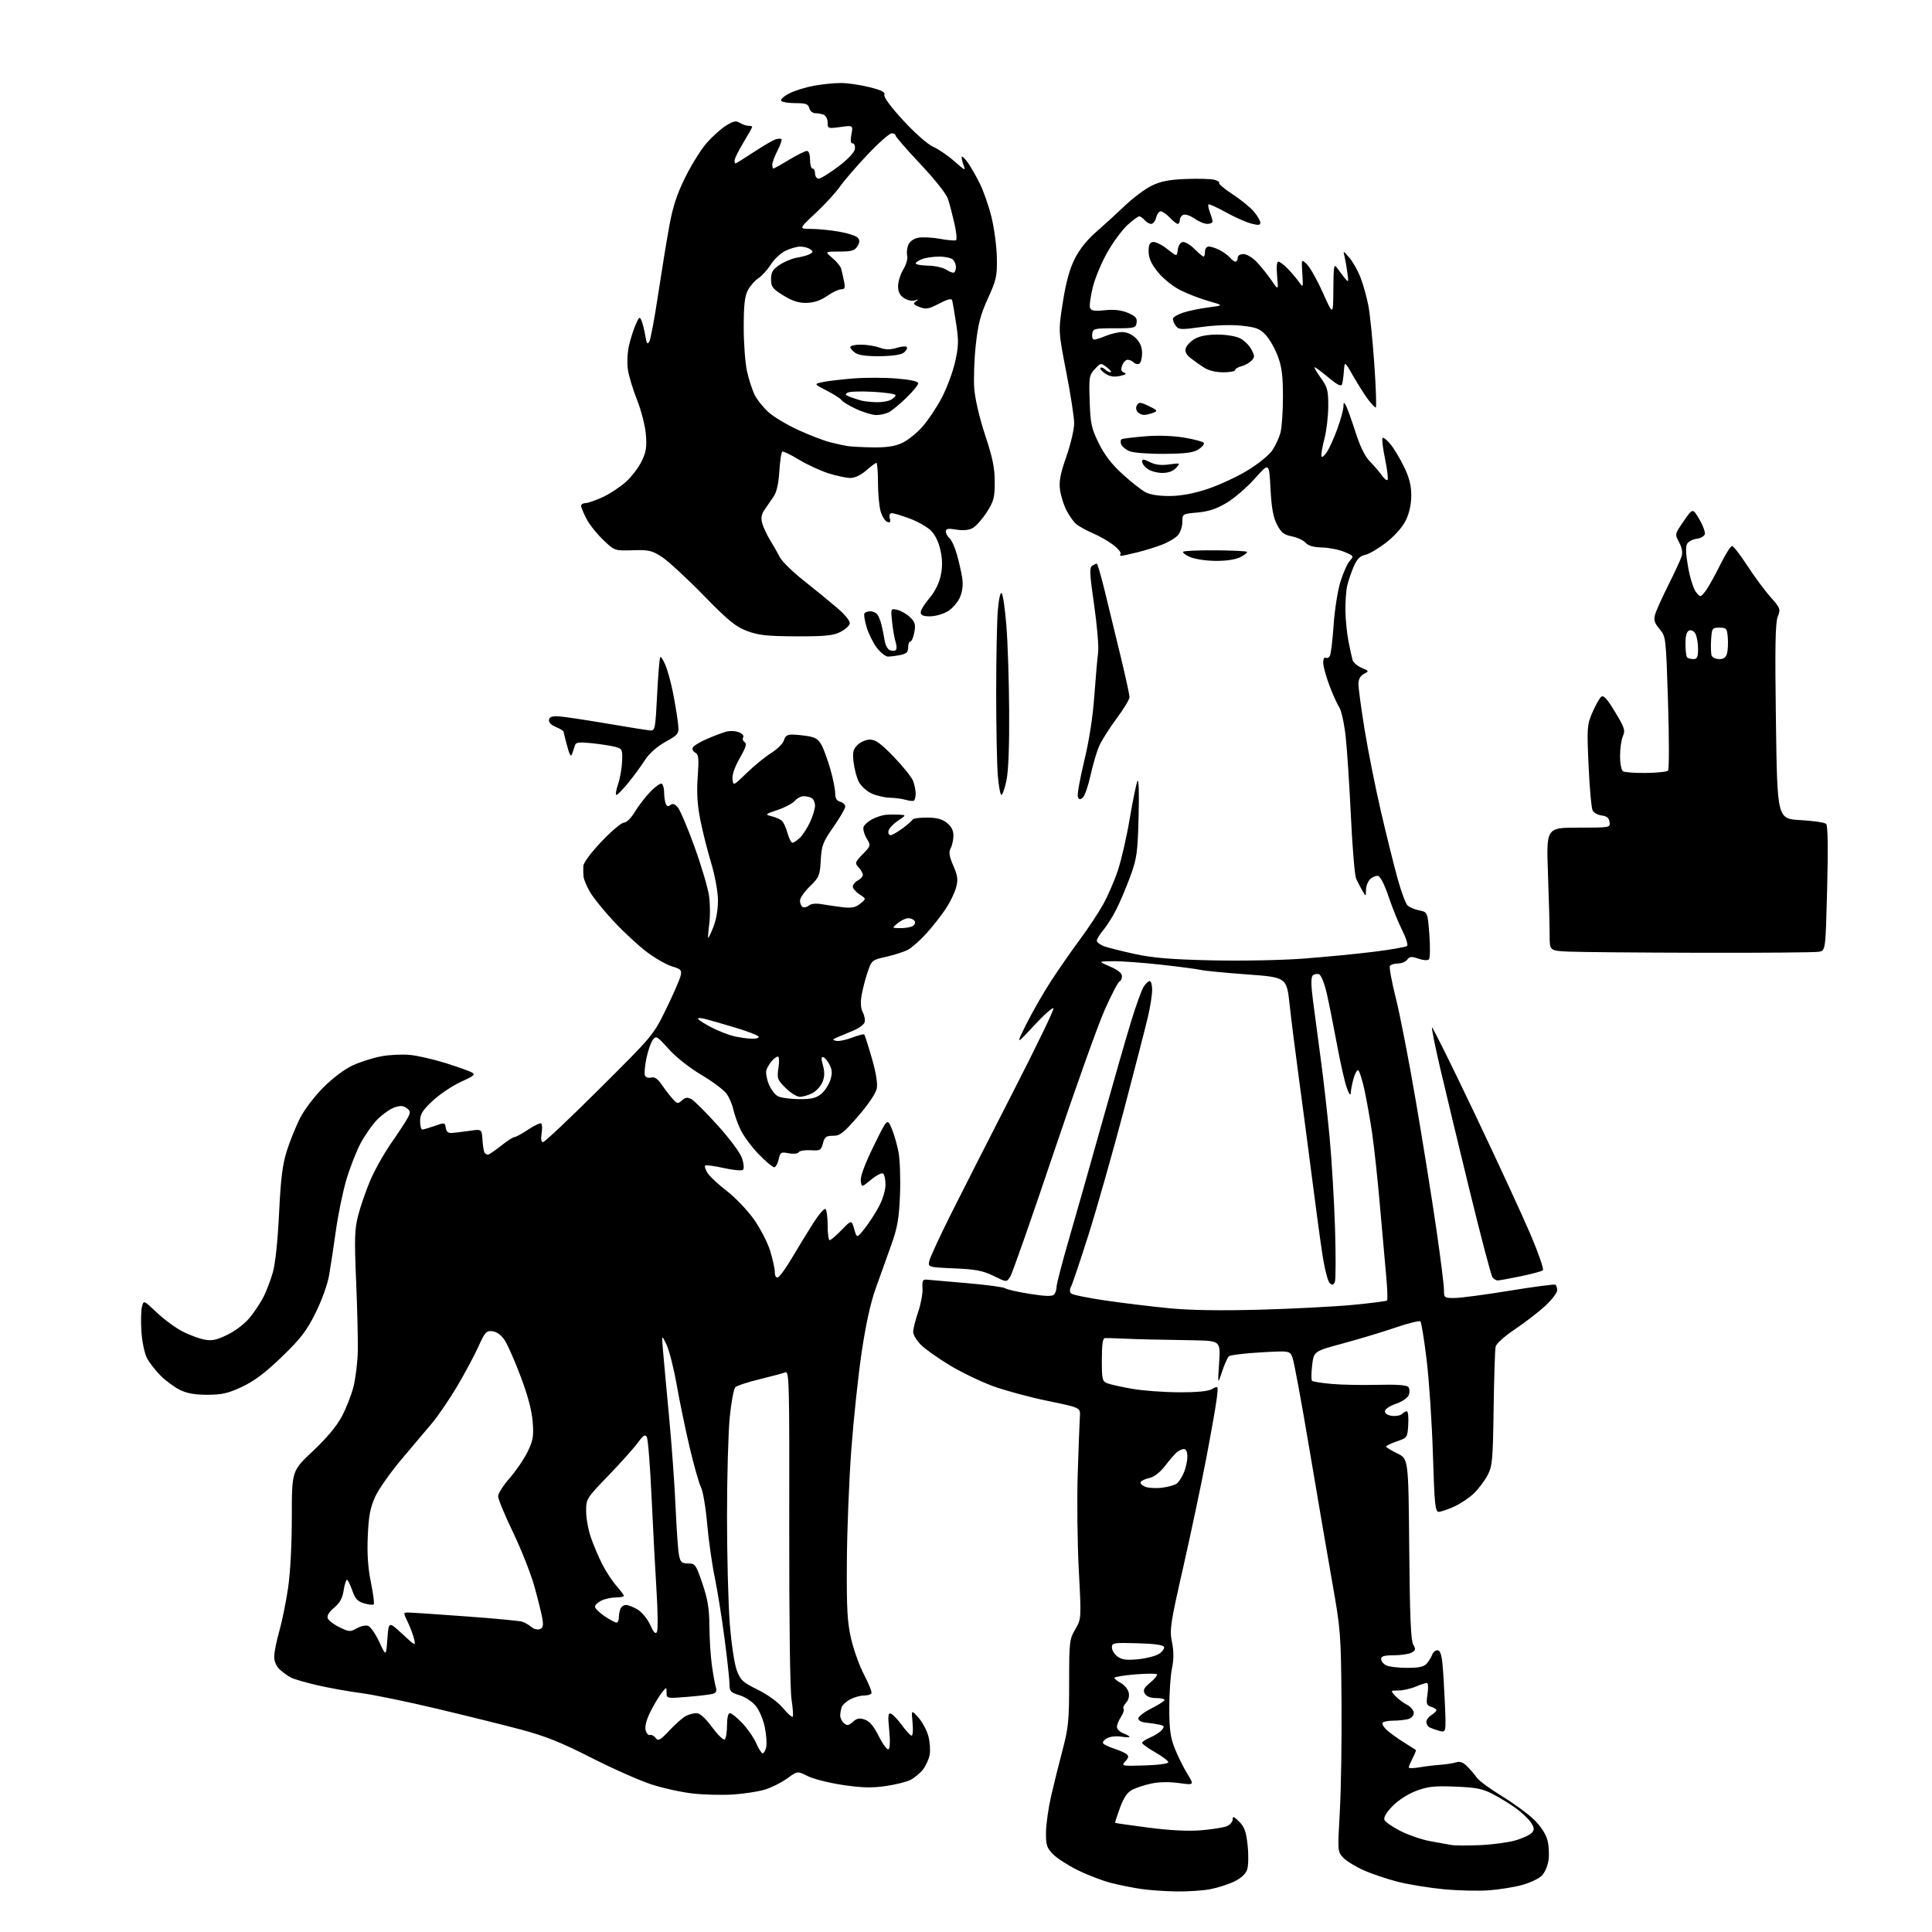 <?xml version="1.0" encoding="UTF-8" standalone="no"?>
<svg 
  version="1.1" 
  xmlns="http://www.w3.org/2000/svg" 
  xmlns:xlink="http://www.w3.org/1999/xlink" 
  xmlns:svg="http://www.w3.org/2000/svg"
  xmlns:rdf="http://www.w3.org/1999/02/22-rdf-syntax-ns#"
  xmlns:cc="http://creativecommons.org/ns#"
  xmlns:dc="http://purl.org/dc/elements/1.1/"
  viewBox="0 0 768 768"
  width="768"
  height="768"
>
<style>svg {background-color: white; }</style>"
<path stroke="none" fill="black" fill-rule="evenodd" d="M467.61,751.88C463.15,751.81 456.84,751.37 453.58,750.89C450.33,750.42 444.93,749.33 441.58,748.47C438.24,747.62 432.30,745.34 428.39,743.41C424.48,741.48 420.03,738.59 418.50,737.00C416.08,734.47 415.73,733.33 415.80,728.30C415.84,725.11 416.76,718.67 417.83,714.00C418.90,709.33 420.95,701.06 422.39,695.64C424.71,686.86 425.00,683.93 425.00,668.82C425.00,652.67 425.12,651.66 427.43,647.68C429.86,643.50 429.86,643.50 428.83,624.00C428.27,613.27 428.08,595.95 428.42,585.50C428.76,575.05 429.14,564.94 429.27,563.03C429.50,559.56 429.50,559.56 416.50,556.89C409.35,555.42 399.57,552.78 394.76,551.02C389.95,549.26 382.30,545.58 377.76,542.86C373.22,540.13 368.04,536.48 366.25,534.75C364.46,533.02 363.00,530.64 363.00,529.46C363.00,528.28 363.88,524.74 364.96,521.60C366.04,518.46 366.83,514.23 366.71,512.20C366.53,509.04 366.79,508.53 368.50,508.69C369.60,508.80 376.80,509.42 384.50,510.08C392.20,510.74 398.98,511.65 399.57,512.11C400.16,512.57 404.52,513.56 409.26,514.32C415.31,515.29 418.21,515.39 418.95,514.65C419.53,514.07 420.00,512.68 420.00,511.56C420.00,510.43 422.23,501.86 424.95,492.51C427.67,483.15 433.54,462.45 438.01,446.50C442.47,430.55 447.71,412.32 449.64,406.00C451.58,399.68 453.82,393.49 454.61,392.25C455.40,391.01 456.49,390.00 457.02,390.00C457.56,390.00 458.00,391.55 458.00,393.44C458.00,395.33 457.30,399.94 456.44,403.69C455.58,407.43 451.26,424.23 446.84,441.00C442.42,457.77 436.10,480.05 432.80,490.50C429.49,500.95 426.34,510.34 425.80,511.36C425.17,512.54 425.16,513.56 425.77,514.17C426.29,514.69 432.52,515.97 439.61,517.00C446.70,518.03 458.12,519.41 465.00,520.07C473.28,520.86 485.44,521.05 501.00,520.62C513.92,520.26 530.43,519.40 537.68,518.72C544.93,518.03 551.10,517.24 551.38,516.96C551.66,516.67 551.49,512.18 551.01,506.97C550.52,501.76 549.40,489.18 548.52,479.00C547.64,468.82 546.26,456.00 545.45,450.50C544.64,445.00 543.26,437.24 542.39,433.25C541.51,429.26 540.42,425.76 539.95,425.47C539.49,425.18 538.64,426.65 538.06,428.72C537.48,430.80 536.98,433.40 536.94,434.50C536.89,435.71 536.28,434.92 535.39,432.50C534.59,430.30 532.82,422.54 531.48,415.26C530.13,407.97 528.30,398.83 527.42,394.94C526.48,390.83 525.19,387.63 524.34,387.30C523.53,386.99 522.40,387.20 521.83,387.77C521.11,388.49 521.14,391.54 521.92,397.66C522.54,402.52 523.93,413.02 525.02,421.00C526.10,428.98 527.68,442.93 528.53,452.00C529.38,461.07 530.35,477.34 530.69,488.14C531.02,498.95 531.00,508.56 530.64,509.51C530.13,510.84 529.67,510.97 528.60,510.09C527.83,509.44 526.53,504.28 525.61,498.22C524.72,492.33 522.85,478.50 521.45,467.50C520.05,456.50 517.77,439.18 516.38,429.00C514.99,418.82 513.32,405.55 512.66,399.50C511.47,388.50 511.47,388.50 495.66,387.34C486.96,386.70 478.79,385.91 477.49,385.59C476.19,385.26 469.14,384.32 461.81,383.51C454.49,382.69 445.80,382.05 442.50,382.09C436.50,382.16 436.50,382.16 441.25,384.21C444.39,385.56 446.00,386.86 446.00,388.04C446.00,389.03 445.55,389.98 445.00,390.17C444.45,390.35 441.80,395.45 439.11,401.50C436.42,407.55 427.20,433.39 418.62,458.91C410.04,484.44 402.36,506.32 401.57,507.54C400.12,509.75 400.12,509.75 394.98,507.21C390.75,505.12 387.97,504.58 379.34,504.20C368.85,503.73 368.85,503.73 369.45,501.12C369.78,499.68 373.78,491.07 378.32,482.00C382.87,472.93 393.92,451.21 402.87,433.73C411.83,416.26 418.99,401.46 418.78,400.85C418.58,400.24 415.12,403.28 411.10,407.62C403.79,415.50 403.79,415.50 408.03,407.00C410.36,402.32 414.75,394.68 417.79,390.00C420.84,385.32 425.98,377.92 429.23,373.54C432.48,369.15 436.66,362.85 438.50,359.54C440.35,356.22 443.00,350.12 444.37,346.00C445.75,341.88 447.87,332.65 449.07,325.50C450.28,318.35 451.66,311.60 452.14,310.50C452.67,309.29 452.86,314.82 452.61,324.50C452.23,339.15 451.94,341.17 449.26,348.50C447.64,352.90 445.15,358.80 443.71,361.61C442.28,364.42 439.96,368.08 438.56,369.75C437.15,371.42 436.00,373.30 436.00,373.92C436.00,374.54 437.24,375.52 438.75,376.10C440.26,376.67 445.77,378.07 451.00,379.21C458.26,380.79 465.44,381.38 481.48,381.75C493.18,382.02 509.33,381.72 517.98,381.07C526.52,380.43 539.12,379.21 546.00,378.36C552.88,377.51 558.87,376.46 559.33,376.03C559.78,375.60 558.93,372.83 557.43,369.87C555.93,366.92 553.49,360.90 552.01,356.50C550.38,351.64 548.71,348.38 547.78,348.20C546.94,348.04 545.51,348.63 544.62,349.52C543.73,350.41 542.99,352.35 542.99,353.82C542.97,356.50 542.97,356.50 541.53,354.00C540.73,352.62 539.63,350.50 539.08,349.28C538.53,348.06 537.60,337.04 537.02,324.78C536.44,312.53 535.51,298.23 534.95,293.02C534.39,287.80 533.23,282.48 532.39,281.19C531.54,279.90 529.76,275.94 528.43,272.40C527.09,268.85 526.00,264.81 526.00,263.42C526.00,262.02 526.42,261.14 526.93,261.46C527.44,261.77 528.20,261.48 528.62,260.80C529.04,260.13 529.72,254.61 530.13,248.54C530.54,242.46 531.77,234.65 532.86,231.17C533.95,227.68 535.62,223.97 536.57,222.93C538.23,221.09 538.14,220.96 534.40,219.38C532.25,218.49 528.25,217.69 525.50,217.63C522.11,217.54 520.02,216.94 519.00,215.76C518.17,214.80 515.74,213.67 513.58,213.23C510.38,212.59 509.29,211.73 507.62,208.51C506.11,205.58 505.44,201.90 505.04,194.19C504.50,183.82 504.50,183.82 498.88,190.16C495.78,193.65 490.74,198.00 487.68,199.84C483.61,202.28 480.47,203.33 476.05,203.73C470.00,204.28 470.00,204.28 470.00,207.53C470.00,209.32 469.21,211.67 468.25,212.76C467.29,213.85 464.48,215.53 462.00,216.49C459.52,217.46 455.02,218.85 452.00,219.59C448.98,220.32 446.14,220.94 445.69,220.96C445.25,220.98 445.13,220.60 445.43,220.11C445.73,219.62 444.43,218.04 442.54,216.60C440.64,215.15 436.93,213.04 434.30,211.91C431.66,210.78 428.66,209.10 427.64,208.18C426.62,207.26 424.93,204.81 423.87,202.75C422.82,200.69 421.70,197.07 421.37,194.70C420.92,191.39 421.50,188.35 423.89,181.49C425.60,176.59 427.00,170.65 427.00,168.29C427.00,165.94 425.58,156.73 423.84,147.83C420.69,131.64 420.69,131.64 422.48,120.21C423.73,112.27 425.17,106.98 427.20,102.92C429.06,99.20 432.12,95.34 435.64,92.29C438.67,89.66 443.83,84.95 447.10,81.83C450.36,78.71 455.17,75.11 457.77,73.84C461.35,72.08 464.63,71.42 471.28,71.15C476.11,70.96 481.23,71.09 482.65,71.45C484.07,71.81 484.96,72.37 484.62,72.71C484.29,73.05 486.69,75.07 489.95,77.21C493.22,79.34 497.05,82.45 498.45,84.12C499.85,85.79 501.00,87.76 501.00,88.50C501.00,89.56 500.22,89.63 497.25,88.83C495.19,88.28 490.65,86.25 487.17,84.32C483.70,82.39 480.65,81.02 480.40,81.27C480.15,81.52 480.41,82.94 480.97,84.43C481.54,85.91 482.00,87.55 482.00,88.07C482.00,88.58 481.06,89.00 479.90,89.00C478.75,89.00 476.49,88.06 474.87,86.91C473.25,85.76 471.27,85.07 470.46,85.38C469.66,85.68 469.00,86.63 469.00,87.47C469.00,88.31 468.63,89.00 468.17,89.00C467.72,89.00 466.29,87.87 465.00,86.50C463.71,85.12 462.10,84.00 461.43,84.00C460.76,84.00 459.93,85.12 459.59,86.50C459.24,87.88 458.35,89.00 457.60,89.00C456.86,89.00 455.68,88.32 455.00,87.50C454.32,86.68 453.36,86.00 452.88,86.00C452.40,86.00 450.31,87.53 448.23,89.41C446.16,91.28 442.57,96.13 440.25,100.18C437.93,104.23 435.29,110.55 434.39,114.22C433.48,117.88 433.00,121.55 433.31,122.38C433.76,123.54 435.05,123.75 439.20,123.32C442.87,122.94 445.69,123.26 448.33,124.36C451.38,125.64 452.08,126.42 451.82,128.23C451.52,130.39 451.08,130.50 443.00,130.50C434.95,130.50 434.48,130.62 434.18,132.75C434.00,133.99 434.36,135.00 434.96,135.00C435.57,135.00 437.68,134.32 439.65,133.50C441.63,132.67 444.56,132.00 446.17,132.00C447.94,132.00 450.06,132.97 451.55,134.45C453.21,136.12 454.00,138.03 454.00,140.40C454.00,142.31 453.51,144.18 452.91,144.55C452.31,144.92 451.32,144.72 450.71,144.11C450.10,143.50 449.00,143.00 448.27,143.00C447.54,143.00 446.56,144.01 446.09,145.25C445.46,146.94 445.65,147.65 446.87,148.11C448.02,148.54 447.53,148.93 445.21,149.45C442.84,149.97 441.20,149.71 439.37,148.51C437.97,147.59 437.10,146.57 437.43,146.24C437.76,145.90 438.57,146.17 439.22,146.82C439.87,147.47 440.87,147.99 441.45,147.98C442.03,147.97 441.39,147.10 440.04,146.06C437.59,144.18 437.56,144.19 435.20,146.73C432.97,149.13 432.85,149.91 433.16,159.42C433.46,168.49 433.85,170.26 436.79,176.23C439.09,180.89 441.95,184.60 446.29,188.54C449.70,191.64 453.82,194.87 455.43,195.71C457.26,196.66 460.88,197.21 465.05,197.17C469.50,197.13 474.48,196.20 479.97,194.39C484.50,192.89 491.65,189.58 495.85,187.04C500.05,184.49 504.49,180.91 505.73,179.07C506.97,177.24 508.43,174.11 508.98,172.12C509.54,170.13 509.99,163.68 509.99,157.79C510.00,149.42 509.55,145.87 507.95,141.59C506.82,138.57 504.65,134.77 503.14,133.15C500.81,130.66 499.33,130.09 493.59,129.47C489.46,129.03 483.22,129.23 477.71,129.98C469.27,131.14 468.55,131.10 467.31,129.40C466.57,128.40 466.13,127.11 466.31,126.54C466.50,125.97 468.32,124.94 470.36,124.27C472.39,123.59 476.86,122.66 480.28,122.21C486.50,121.40 486.50,121.40 480.50,119.70C477.20,118.77 472.15,116.83 469.29,115.40C466.35,113.93 462.46,110.82 460.39,108.30C457.76,105.09 456.68,102.78 456.61,100.19C456.53,97.48 456.94,96.48 458.26,96.21C459.23,96.01 461.79,97.25 463.94,98.95C467.86,102.06 467.86,102.06 468.18,99.29C468.36,97.70 469.19,96.39 470.12,96.21C471.02,96.04 473.12,97.27 474.80,98.95C476.47,100.63 478.11,102.00 478.42,102.00C478.74,102.00 479.00,101.10 479.00,100.00C479.00,98.86 479.67,98.00 480.55,98.00C481.40,98.00 483.35,98.65 484.87,99.43C486.40,100.22 488.23,101.57 488.95,102.43C489.66,103.30 490.64,104.00 491.12,104.00C491.61,104.00 492.00,103.33 492.00,102.50C492.00,101.60 492.92,101.00 494.30,101.00C495.61,101.00 497.93,102.41 499.67,104.25C501.35,106.04 503.96,109.30 505.47,111.50C508.21,115.50 508.21,115.50 507.68,109.75C507.35,106.21 507.53,104.00 508.15,104.00C508.70,104.00 510.36,105.24 511.84,106.75C513.31,108.26 515.32,110.62 516.29,112.00C518.06,114.50 518.06,114.49 517.69,108.69C517.32,102.87 517.32,102.87 519.62,105.19C520.88,106.46 523.72,111.55 525.93,116.50C529.95,125.50 529.95,125.50 530.03,115.00C530.10,105.69 530.26,104.73 531.51,106.50C532.28,107.60 533.64,109.40 534.52,110.50C536.06,112.40 536.11,112.31 535.62,108.50C535.34,106.30 534.82,103.38 534.48,102.00C533.87,99.56 533.92,99.57 536.43,102.50C537.85,104.15 539.87,107.77 540.92,110.55C541.96,113.32 543.33,118.27 543.96,121.55C544.59,124.82 545.65,135.26 546.31,144.75C546.97,154.24 547.23,162.00 546.88,162.00C546.53,162.00 545.14,160.54 543.80,158.75C542.46,156.96 539.82,152.80 537.93,149.50C534.50,143.50 534.50,143.50 534.22,147.50C534.06,149.70 533.72,152.10 533.46,152.84C533.14,153.77 531.50,152.93 528.11,150.09C525.42,147.84 522.94,146.00 522.60,146.00C522.27,146.00 523.34,147.87 524.99,150.15C527.67,153.84 528.00,155.09 528.00,161.44C528.00,165.37 527.31,171.22 526.47,174.45C525.63,177.68 525.10,180.80 525.30,181.39C525.49,181.98 526.47,181.22 527.46,179.70C528.46,178.18 530.33,174.01 531.64,170.42C532.94,166.84 534.01,162.92 534.03,161.70C534.06,159.92 534.23,159.79 534.96,161.04C535.46,161.89 537.16,166.61 538.75,171.54C540.69,177.57 542.61,181.48 544.61,183.50C546.25,185.15 548.34,187.60 549.27,188.94C550.20,190.28 551.23,191.10 551.57,190.77C551.90,190.43 551.46,186.67 550.58,182.42C549.70,178.17 549.25,174.42 549.58,174.09C549.91,173.77 551.30,174.85 552.68,176.50C554.05,178.15 556.48,182.20 558.09,185.50C560.21,189.87 561.00,192.97 561.00,196.93C561.00,200.44 560.24,203.93 558.87,206.77C557.56,209.47 554.57,212.88 551.16,215.56C548.09,217.96 544.29,220.22 542.71,220.56C540.56,221.04 539.40,222.23 538.05,225.39C537.06,227.69 535.91,231.14 535.49,233.04C535.07,234.94 534.77,239.39 534.83,242.93C534.89,246.47 535.43,251.87 536.04,254.93C536.64,257.99 537.37,261.33 537.66,262.34C537.95,263.35 539.57,264.76 541.26,265.47C544.27,266.73 544.28,266.78 542.16,267.91C540.70,268.69 540.00,270.02 540.00,271.99C540.00,273.60 541.12,281.79 542.48,290.21C543.85,298.62 546.80,313.38 549.04,323.00C551.28,332.62 554.25,344.55 555.63,349.50C557.01,354.45 558.73,359.11 559.46,359.85C560.18,360.60 562.29,361.52 564.14,361.89C567.50,362.58 567.50,362.58 568.19,371.54C568.57,376.47 568.49,380.89 568.02,381.37C567.52,381.87 565.73,381.75 563.84,381.09C561.08,380.13 560.33,380.20 559.40,381.47C558.78,382.31 557.12,383.00 555.70,383.00C554.28,383.00 552.84,383.45 552.51,383.99C552.17,384.53 553.24,390.35 554.90,396.91C556.55,403.46 560.15,422.03 562.90,438.17C565.66,454.30 569.28,476.93 570.95,488.46C572.63,499.99 574.00,510.90 574.00,512.71C574.00,515.92 574.11,516.00 578.25,515.98C580.59,515.96 590.38,514.67 600.00,513.09C609.62,511.52 617.84,510.43 618.25,510.68C618.66,510.92 619.00,511.93 619.00,512.92C619.00,513.91 616.86,516.70 614.25,519.12C611.64,521.53 606.23,525.70 602.24,528.38C597.95,531.26 594.79,534.13 594.52,535.38C594.27,536.55 593.92,547.62 593.74,560.00C593.44,580.63 593.24,582.83 591.29,586.50C590.13,588.70 587.67,591.94 585.84,593.69C584.00,595.45 580.48,597.80 578.00,598.92C575.52,600.04 572.78,600.97 571.91,600.98C570.52,601.00 570.23,598.10 569.61,578.25C569.22,565.74 568.11,548.87 567.13,540.76C566.16,532.66 565.03,525.70 564.64,525.30C564.24,524.91 559.77,526.00 554.71,527.74C549.64,529.47 540.27,532.30 533.88,534.02C522.26,537.16 522.26,537.16 521.60,542.72C521.24,545.78 521.22,548.55 521.55,548.89C521.89,549.22 525.39,549.78 529.33,550.13C533.27,550.49 541.55,550.65 547.71,550.49C555.25,550.30 559.23,550.59 559.84,551.36C560.34,551.98 560.43,553.40 560.03,554.50C559.60,555.66 557.46,557.14 554.90,558.03C552.39,558.90 550.50,560.20 550.50,561.03C550.50,561.91 551.66,562.63 553.37,562.83C554.95,563.01 556.73,562.67 557.32,562.08C557.91,561.49 558.78,561.00 559.25,561.00C559.72,561.00 559.97,563.36 559.80,566.25C559.50,571.45 559.46,571.52 555.25,572.97C552.91,573.78 551.00,574.70 551.00,575.02C551.00,575.34 553.00,576.57 555.44,577.76C559.88,579.92 559.88,579.92 560.19,615.71C560.42,642.22 560.83,652.07 561.76,653.71C562.86,655.62 562.76,656.06 561.08,656.96C560.01,657.53 556.85,658.00 554.07,658.00C550.28,658.00 549.00,658.37 549.00,659.46C549.00,660.27 549.87,661.40 550.93,661.96C552.00,662.53 555.75,663.00 559.28,663.00C564.15,663.00 566.05,662.58 567.19,661.25C568.02,660.29 568.98,658.71 569.32,657.75C569.66,656.79 570.59,656.00 571.40,656.00C572.42,656.00 573.01,657.56 573.39,661.25C573.68,664.14 574.13,671.52 574.39,677.66C574.85,688.82 574.85,688.82 571.96,687.99C570.37,687.53 568.60,686.87 568.03,686.52C567.46,686.17 567.00,685.24 567.00,684.45C567.00,683.66 567.90,682.45 569.00,681.77C570.10,681.08 571.00,680.21 571.00,679.83C571.00,679.45 570.06,678.84 568.90,678.47C567.04,677.88 566.88,677.30 567.46,673.40C567.84,670.86 567.73,669.00 567.18,669.00C566.67,669.00 564.63,669.67 562.65,670.50C560.68,671.33 557.63,672.00 555.88,672.00C552.70,672.00 552.70,672.01 554.59,674.10C555.64,675.26 557.73,676.85 559.25,677.63C560.76,678.41 562.00,679.89 562.00,680.91C562.00,681.99 561.06,683.02 559.75,683.37C558.51,683.70 555.84,683.98 553.81,683.99C551.78,683.99 549.88,684.38 549.59,684.85C549.30,685.32 550.06,686.62 551.28,687.73C552.50,688.84 555.52,691.02 558.00,692.58C560.48,694.14 562.65,695.51 562.82,695.62C563.00,695.72 562.44,697.18 561.57,698.86C560.71,700.53 560.00,702.21 560.00,702.58C560.00,702.96 561.91,702.94 564.25,702.54C566.59,702.14 570.34,701.69 572.58,701.53C574.82,701.37 577.63,700.94 578.81,700.56C580.35,700.07 581.62,700.54 583.26,702.19C584.53,703.46 586.24,705.47 587.06,706.66C587.89,707.85 592.37,711.15 597.03,713.99C601.69,716.83 607.42,721.03 609.77,723.31C612.40,725.86 614.46,728.99 615.11,731.41C615.70,733.58 615.89,737.24 615.55,739.54C615.19,741.94 613.98,744.60 612.71,745.78C611.49,746.91 608.02,748.50 605.00,749.33C601.98,750.16 596.12,751.10 592.00,751.42C587.88,751.75 579.72,751.56 573.88,751.00C568.04,750.44 559.79,749.10 555.55,748.01C551.31,746.93 545.21,744.86 542.00,743.42C538.79,741.98 535.15,739.73 533.92,738.42C531.72,736.07 531.70,735.82 532.59,720.27C533.09,711.60 533.40,691.90 533.27,676.50C533.05,649.38 532.93,647.87 529.50,628.50C527.56,617.50 523.47,593.65 520.42,575.50C517.37,557.35 514.39,541.25 513.80,539.72C512.73,536.93 512.73,536.93 501.12,537.59C494.73,537.95 489.05,538.66 488.50,539.16C487.95,539.65 486.72,542.41 485.78,545.28C484.05,550.50 484.05,550.50 484.62,541.75C485.18,533.00 485.18,533.00 474.34,532.78C468.38,532.66 460.80,532.52 457.50,532.47C454.20,532.41 449.02,532.25 446.00,532.10C442.98,531.95 439.94,531.87 439.25,531.91C438.35,531.98 438.00,534.42 438.00,540.52C438.00,548.45 438.16,549.11 440.25,549.90C441.49,550.37 445.88,551.34 450.00,552.07C454.12,552.80 462.45,553.42 468.50,553.45C476.02,553.48 480.26,553.07 481.89,552.14C484.28,550.78 484.28,550.78 483.72,555.64C483.42,558.31 481.53,569.05 479.54,579.50C477.54,589.95 473.41,609.50 470.36,622.94C465.23,645.52 464.88,647.80 465.87,652.71C466.63,656.49 466.63,659.56 465.87,663.27C465.28,666.15 464.80,673.23 464.81,679.00C464.81,687.42 465.24,690.59 466.98,695.00C468.18,698.02 470.41,702.56 471.96,705.07C474.76,709.64 474.76,709.64 468.63,708.79C464.85,708.27 460.66,708.34 457.70,708.98C455.06,709.54 451.65,710.65 450.11,711.44C448.13,712.47 446.71,714.54 445.20,718.65C444.03,721.82 443.17,724.50 443.29,724.61C443.41,724.72 449.35,725.58 456.50,726.51C464.93,727.61 472.23,727.98 477.25,727.58C481.51,727.23 486.12,726.53 487.50,726.00C488.87,725.48 490.00,724.26 490.00,723.30C490.00,721.85 490.45,722.00 492.62,724.16C494.71,726.26 495.38,728.15 495.96,733.64C496.36,737.41 496.27,741.71 495.76,743.20C495.17,744.92 493.32,746.63 490.63,747.93C488.32,749.05 484.02,750.43 481.08,750.99C478.14,751.54 472.08,751.95 467.61,751.88zM588.50,733.46C593.45,733.24 599.81,732.37 602.63,731.53C605.45,730.68 608.32,729.32 609.00,728.50C610.00,727.30 609.91,726.52 608.58,724.49C607.67,723.10 605.03,720.58 602.71,718.89C600.40,717.20 596.25,714.64 593.50,713.21C589.33,711.04 586.84,710.55 578.50,710.21C570.14,709.88 567.59,710.16 562.96,711.90C559.70,713.13 555.84,715.61 553.58,717.92C551.17,720.38 549.95,722.43 550.32,723.39C550.64,724.24 553.53,726.25 556.74,727.87C559.95,729.49 565.26,731.30 568.54,731.90C571.82,732.49 575.62,733.18 577.00,733.42C578.38,733.66 583.55,733.68 588.50,733.46zM291.32,713.35C287.02,713.62 279.90,713.45 275.50,712.96C271.10,712.48 263.68,710.86 259.02,709.35C254.36,707.85 243.56,703.06 235.02,698.72C222.95,692.58 216.72,690.09 207.00,687.51C200.12,685.68 185.05,681.94 173.50,679.20C161.95,676.45 148.45,673.67 143.50,673.02C138.55,672.37 130.76,670.98 126.19,669.92C121.63,668.87 116.90,667.50 115.69,666.88C114.49,666.26 112.49,664.83 111.25,663.70C109.85,662.42 109.00,660.49 109.00,658.57C109.00,656.88 109.90,652.36 110.99,648.53C112.09,644.70 113.66,637.00 114.49,631.41C115.41,625.21 116.00,614.11 116.00,602.97C116.00,584.69 116.00,584.69 124.36,576.85C129.78,571.76 133.82,566.93 135.85,563.14C137.57,559.91 139.65,554.61 140.49,551.35C141.32,548.09 142.10,541.84 142.22,537.46C142.33,533.08 142.04,520.50 141.57,509.50C140.85,492.35 140.96,488.60 142.36,483.20C143.25,479.73 145.36,473.59 147.05,469.54C148.73,465.49 152.56,458.65 155.55,454.34C158.55,450.03 161.54,445.44 162.21,444.14C163.23,442.14 163.15,441.58 161.63,440.47C160.27,439.47 159.10,439.42 156.77,440.23C155.08,440.82 152.08,442.93 150.10,444.91C148.12,446.90 145.06,451.23 143.31,454.54C141.56,457.85 138.98,464.47 137.60,469.26C136.21,474.05 134.37,483.04 133.51,489.24C132.65,495.43 131.44,503.40 130.82,506.95C130.17,510.69 127.88,517.03 125.38,522.03C121.81,529.16 119.49,532.17 111.99,539.40C105.44,545.71 101.06,549.01 96.21,551.28C90.72,553.85 88.23,554.43 82.50,554.44C77.55,554.46 74.34,553.90 71.53,552.52C69.35,551.44 65.89,548.89 63.84,546.84C61.78,544.78 59.33,541.62 58.39,539.80C57.45,537.99 56.47,533.27 56.21,529.32C55.96,525.38 56.05,520.94 56.42,519.47C57.09,516.79 57.09,516.79 62.38,521.80C65.29,524.55 69.90,527.93 72.64,529.32C75.37,530.70 79.28,532.15 81.31,532.53C84.24,533.08 86.16,532.67 90.50,530.54C93.65,529.00 97.42,526.09 99.37,523.68C101.23,521.38 103.67,517.69 104.79,515.47C105.90,513.25 107.55,508.93 108.44,505.87C109.43,502.44 110.39,493.43 110.93,482.40C111.60,468.48 112.29,462.94 114.01,457.50C115.23,453.65 117.58,447.82 119.24,444.53C120.93,441.18 125.01,435.80 128.55,432.26C132.31,428.50 137.06,424.95 140.29,423.47C143.27,422.10 148.36,420.49 151.61,419.89C154.85,419.28 160.02,419.05 163.10,419.36C166.18,419.68 172.48,421.13 177.10,422.58C181.72,424.03 186.37,425.68 187.43,426.24C189.12,427.14 188.59,427.61 183.23,430.05C179.85,431.58 174.82,434.96 172.04,437.55C167.92,441.41 167.00,442.89 167.00,445.64C167.00,447.49 167.39,449.00 167.87,449.00C168.36,449.00 170.58,448.35 172.81,447.57C176.74,446.18 176.89,446.20 177.19,448.32C177.40,449.78 178.16,450.46 179.50,450.38C180.60,450.32 183.75,449.94 186.50,449.54C191.50,448.81 191.50,448.81 191.79,453.06C191.94,455.39 192.31,457.69 192.59,458.15C192.88,458.62 193.48,459.00 193.92,459.00C194.36,459.00 196.69,457.43 199.11,455.51C201.52,453.59 203.95,452.01 204.50,452.01C205.05,452.00 207.50,450.67 209.93,449.05C212.37,447.43 214.70,446.32 215.12,446.57C215.53,446.83 215.61,448.60 215.30,450.52C214.93,452.80 215.13,454.00 215.89,454.00C216.52,454.00 226.64,444.44 238.38,432.75C259.66,411.57 259.74,411.47 264.84,401.00C267.66,395.23 270.22,389.34 270.55,387.93C271.07,385.62 270.72,385.23 267.14,384.16C264.95,383.50 260.45,380.93 257.14,378.45C253.84,375.96 247.93,370.50 244.02,366.31C240.11,362.13 235.84,356.85 234.54,354.60C233.23,352.34 232.08,349.60 231.97,348.50C231.86,347.40 231.82,345.49 231.88,344.25C231.95,342.94 234.95,338.90 239.13,334.50C243.05,330.38 247.05,327.00 248.03,327.00C249.06,327.00 250.89,325.20 252.35,322.75C253.75,320.41 256.53,316.81 258.52,314.74C260.52,312.67 262.57,311.23 263.07,311.55C263.58,311.86 264.00,313.40 264.00,314.98C264.00,316.55 264.28,318.56 264.62,319.44C265.06,320.59 265.59,320.76 266.46,320.03C267.34,319.30 268.18,319.54 269.37,320.86C270.29,321.87 273.31,328.96 276.07,336.59C278.83,344.23 281.44,353.05 281.87,356.19C282.30,359.33 282.34,364.28 281.95,367.20C281.57,370.11 281.37,372.64 281.52,372.81C281.67,372.98 282.62,370.96 283.64,368.31C284.79,365.34 285.46,361.20 285.39,357.50C285.33,354.20 284.11,347.68 282.69,343.00C281.26,338.32 279.34,330.69 278.41,326.03C277.20,319.91 276.90,315.15 277.35,308.83C277.88,301.37 277.73,299.95 276.35,299.17C275.40,298.64 275.03,297.75 275.47,297.05C275.88,296.38 278.31,294.92 280.86,293.81C283.41,292.70 286.77,291.41 288.32,290.94C289.94,290.46 292.19,290.50 293.63,291.05C295.08,291.60 295.83,292.46 295.43,293.11C295.05,293.72 295.31,294.57 296.01,295.00C296.96,295.59 296.48,297.16 294.07,301.38C292.07,304.87 290.98,308.01 291.18,309.71C291.50,312.44 291.50,312.44 296.85,307.25C299.79,304.40 304.19,300.81 306.63,299.28C309.07,297.75 311.32,295.49 311.64,294.25C312.06,292.63 312.95,292.00 314.86,292.01C316.31,292.02 319.21,292.30 321.30,292.65C324.20,293.13 325.46,294.00 326.67,296.33C327.54,298.01 329.10,302.34 330.13,305.94C331.16,309.54 332.00,313.77 332.00,315.34C332.00,317.35 332.59,318.34 334.00,318.71C335.10,319.00 336.00,319.86 336.00,320.62C336.00,321.38 333.89,325.02 331.32,328.71C327.10,334.74 326.60,336.06 326.26,341.95C325.92,348.06 325.62,348.76 321.95,352.33C319.78,354.43 318.00,356.99 318.00,358.02C318.00,359.04 318.47,360.17 319.04,360.53C319.62,360.88 320.74,360.63 321.53,359.98C322.44,359.22 324.35,359.02 326.74,359.44C328.81,359.81 332.54,360.34 335.04,360.64C338.58,361.05 340.10,360.74 341.97,359.22C344.37,357.29 344.37,357.29 341.68,355.53C340.21,354.56 339.00,353.16 339.00,352.42C339.00,351.68 339.90,350.59 341.00,350.00C342.10,349.41 343.00,348.42 343.00,347.79C343.00,347.17 342.25,345.82 341.33,344.81C339.74,343.06 339.83,342.77 342.93,339.57C346.22,336.18 346.22,336.18 344.46,333.20C343.49,331.56 342.97,329.52 343.30,328.66C343.63,327.81 345.19,326.44 346.77,325.62C348.35,324.80 350.74,324.03 352.07,323.91C353.41,323.79 355.80,323.76 357.40,323.84C360.30,324.00 360.30,324.00 356.90,326.29C355.04,327.54 353.37,329.34 353.18,330.29C353.00,331.23 353.37,332.00 353.99,332.00C354.62,332.00 356.79,330.76 358.82,329.25C360.84,327.74 362.65,326.16 362.83,325.75C363.02,325.34 365.54,325.00 368.45,325.00C372.28,325.00 374.45,325.57 376.37,327.07C378.16,328.49 379.00,330.10 379.00,332.14C379.00,333.78 378.51,336.04 377.92,337.16C377.07,338.74 377.30,340.26 378.95,344.11C380.71,348.21 380.90,349.67 380.05,352.82C379.49,354.91 377.63,358.72 375.93,361.30C374.22,363.87 370.78,368.25 368.28,371.03C365.78,373.81 362.45,376.75 360.88,377.56C359.30,378.38 355.43,379.63 352.26,380.34C346.58,381.62 346.48,381.70 344.84,386.57C343.93,389.28 342.86,393.45 342.47,395.83C341.99,398.69 342.18,400.96 343.01,402.51C343.70,403.81 343.99,405.59 343.65,406.48C343.31,407.36 341.33,408.80 339.26,409.66C337.19,410.53 334.38,411.71 333.00,412.28C330.83,413.18 330.75,413.37 332.36,413.75C333.38,413.99 336.22,413.42 338.67,412.49C341.12,411.55 343.31,410.98 343.54,411.21C343.77,411.43 345.12,415.64 346.54,420.55C348.20,426.26 348.92,430.63 348.54,432.66C348.17,434.58 345.27,438.91 341.15,443.67C335.29,450.42 333.92,451.50 331.15,451.49C328.41,451.48 327.81,451.93 327.13,454.49C326.38,457.28 326.03,457.48 322.23,457.24C319.98,457.10 317.84,457.45 317.49,458.02C317.12,458.62 315.44,458.80 313.52,458.44C310.43,457.86 310.15,458.03 309.52,460.91C309.15,462.61 308.34,464.00 307.73,464.00C307.11,464.00 304.33,461.64 301.53,458.75C298.74,455.86 295.51,451.48 294.35,449.00C293.19,446.52 291.91,442.93 291.50,441.00C291.09,439.07 289.89,436.28 288.84,434.80C287.79,433.31 283.29,429.94 278.84,427.30C274.08,424.48 268.70,420.23 265.81,417.00C261.16,411.82 260.79,411.61 259.48,413.38C258.71,414.42 257.58,417.71 256.96,420.69C256.34,423.68 256.07,426.73 256.36,427.48C256.65,428.26 257.71,428.63 258.81,428.34C260.19,427.98 261.40,428.78 263.04,431.17C264.30,433.00 266.23,435.51 267.34,436.75C269.18,438.81 269.49,438.87 271.09,437.42C272.43,436.21 273.30,436.09 274.83,436.91C275.92,437.49 280.63,442.19 285.29,447.35C290.15,452.74 294.28,458.31 294.98,460.45C295.67,462.52 295.83,464.55 295.36,465.02C294.89,465.47 291.44,465.15 287.70,464.31C283.96,463.46 280.64,463.03 280.31,463.35C279.99,463.67 280.45,465.04 281.33,466.39C282.22,467.73 285.64,470.92 288.95,473.46C292.26,476.01 297.05,481.01 299.60,484.59C302.15,488.16 305.08,493.81 306.12,497.13C307.15,500.46 308.00,504.30 308.00,505.67C308.00,507.22 308.48,508.01 309.25,507.76C309.94,507.54 312.47,504.02 314.89,499.93C317.30,495.84 321.06,489.69 323.25,486.26C325.43,482.83 327.62,480.27 328.11,480.57C328.60,480.87 329.00,483.79 329.00,487.06C329.00,490.33 329.36,493.00 329.80,493.00C330.24,493.00 332.37,491.17 334.55,488.94C338.50,484.88 338.50,484.88 339.56,488.58C340.62,492.27 340.62,492.27 343.72,488.35C345.43,486.19 347.99,482.24 349.41,479.57C350.89,476.80 352.00,473.07 352.00,470.91C352.00,468.82 351.55,466.84 350.99,466.49C350.44,466.15 348.30,467.26 346.24,468.96C342.50,472.06 342.50,472.06 342.17,469.38C341.96,467.67 343.79,462.74 347.28,455.60C352.72,444.50 352.72,444.50 354.43,448.50C355.37,450.70 356.61,454.98 357.18,458.00C357.75,461.02 358.01,468.68 357.76,475.00C357.37,484.51 356.76,487.97 354.25,495.00C352.58,499.68 349.82,507.38 348.12,512.12C346.07,517.80 344.17,526.47 342.51,537.62C341.14,546.90 339.28,564.40 338.39,576.50C337.50,588.60 336.71,608.62 336.64,621.00C336.52,639.67 336.81,644.86 338.35,651.50C339.36,655.90 341.71,662.38 343.56,665.90C345.42,669.42 346.69,672.69 346.41,673.15C346.12,673.62 344.76,674.00 343.39,674.00C342.02,674.00 339.63,674.66 338.07,675.46C336.52,676.27 334.96,677.65 334.62,678.54C334.28,679.44 334.00,680.97 334.00,681.96C334.00,682.95 334.68,684.32 335.52,685.02C336.76,686.05 337.40,685.95 339.05,684.46C340.63,683.03 341.65,682.84 343.78,683.57C345.69,684.22 347.36,686.21 349.37,690.24C350.95,693.39 352.67,695.70 353.21,695.37C353.80,695.01 353.90,692.02 353.48,687.76C352.90,682.07 353.03,680.84 354.14,681.20C354.89,681.45 356.85,683.50 358.50,685.76C360.15,688.03 361.89,689.91 362.38,689.94C362.86,689.97 363.03,687.66 362.75,684.80C362.26,679.60 362.26,679.60 365.08,682.76C366.63,684.50 368.41,687.81 369.03,690.12C369.65,692.43 369.89,695.78 369.56,697.56C369.22,699.34 368.02,701.98 366.89,703.42C365.75,704.86 363.54,706.70 361.97,707.52C360.40,708.33 355.90,709.45 351.97,710.00C346.49,710.78 342.52,710.67 334.93,709.54C329.49,708.72 323.23,707.14 321.03,706.01C317.02,703.97 317.02,703.97 312.85,707.00C310.55,708.66 306.53,710.66 303.91,711.43C301.29,712.21 295.62,713.07 291.32,713.35zM455.06,701.79C460.56,701.62 464.47,701.08 464.43,700.50C464.38,699.95 462.02,698.17 459.18,696.55C456.33,694.92 454.00,693.24 454.00,692.81C454.00,692.38 455.46,691.42 457.25,690.67C459.04,689.92 461.10,688.58 461.84,687.70C463.00,686.30 462.86,686.01 460.84,685.57C459.55,685.28 457.15,684.93 455.50,684.77C453.75,684.61 452.50,683.93 452.50,683.12C452.50,682.36 454.84,680.56 457.70,679.12C460.56,677.68 462.92,676.16 462.95,675.75C462.98,675.34 461.45,675.00 459.55,675.00C457.32,675.00 455.74,674.38 455.08,673.25C454.27,671.84 454.70,670.97 457.28,668.83C459.04,667.36 460.21,665.88 459.88,665.54C459.54,665.21 455.60,665.24 451.13,665.61C446.66,665.98 443.00,666.60 443.00,666.97C443.00,667.35 444.14,668.27 445.53,669.01C446.92,669.76 448.32,671.43 448.65,672.72C449.02,674.20 448.63,675.75 447.62,676.87C446.72,677.86 446.28,678.95 446.63,679.30C446.98,679.65 446.53,681.06 445.64,682.43C444.74,683.81 444.00,685.63 444.00,686.49C444.00,687.35 445.12,688.48 446.50,689.00C447.88,689.52 449.00,690.16 449.00,690.41C449.00,690.67 447.49,690.63 445.64,690.33C443.79,690.03 441.30,690.30 440.11,690.94C438.92,691.58 438.19,692.49 438.49,692.98C438.78,693.46 440.71,694.40 442.76,695.06C444.82,695.72 447.07,696.72 447.78,697.27C448.79,698.08 448.70,698.67 447.33,700.18C445.66,702.03 445.84,702.07 455.06,701.79zM303.17,697.00C303.61,697.00 304.24,695.91 304.57,694.58C304.90,693.25 304.65,689.65 304.01,686.57C303.37,683.44 301.75,679.67 300.35,678.01C298.98,676.37 296.09,674.51 293.93,673.86C290.46,672.82 290.00,672.32 290.00,669.59C290.00,667.89 289.12,659.75 288.04,651.50C286.97,643.25 285.20,632.23 284.12,627.00C283.03,621.77 281.68,612.22 281.11,605.78C280.55,599.33 279.45,592.81 278.67,591.28C277.89,589.75 275.87,582.65 274.18,575.50C272.49,568.35 270.16,557.13 269.01,550.57C267.86,544.01 266.04,536.81 264.98,534.57C263.03,530.50 263.03,530.50 263.52,536.50C263.79,539.80 264.89,551.73 265.95,563.00C267.02,574.27 268.19,590.57 268.56,599.22C268.94,607.86 269.54,616.41 269.91,618.22C270.49,621.03 271.01,621.50 273.55,621.50C276.35,621.50 276.64,621.92 279.22,629.50C281.35,635.77 281.95,639.45 282.00,646.50C282.04,651.45 282.48,658.42 282.98,662.00C283.48,665.58 284.19,669.47 284.54,670.65C285.01,672.23 284.69,672.95 283.34,673.33C282.33,673.62 277.79,674.16 273.25,674.53C265.07,675.20 265.00,675.19 264.98,672.85C264.96,670.50 264.96,670.50 262.98,673.00C261.89,674.38 259.88,677.75 258.52,680.50C256.94,683.67 256.26,686.34 256.64,687.79C256.98,689.05 257.76,689.91 258.38,689.70C258.99,689.49 260.02,690.03 260.65,690.89C261.64,692.24 262.40,691.82 266.15,687.83C268.54,685.29 271.48,682.71 272.68,682.10C273.89,681.50 275.78,681.00 276.90,681.00C278.21,681.00 280.40,682.97 283.02,686.53C285.27,689.57 287.53,691.79 288.05,691.47C288.57,691.15 289.00,688.66 289.00,685.94C289.00,682.87 289.44,681.00 290.15,681.00C290.79,681.00 292.99,682.77 295.05,684.94C297.11,687.10 299.61,690.70 300.59,692.94C301.58,695.17 302.74,697.00 303.17,697.00zM315.07,682.46C315.41,682.25 315.22,679.25 314.67,675.79C314.05,671.98 313.69,644.92 313.74,607.18C313.83,549.38 313.71,544.90 312.17,545.52C311.25,545.89 306.68,547.12 302.00,548.26C297.32,549.39 292.97,550.81 292.33,551.41C291.68,552.01 290.67,557.42 290.08,563.42C289.49,569.43 289.00,587.18 289.00,602.87C289.00,618.55 289.50,637.70 290.10,645.42C290.72,653.29 291.93,661.42 292.86,663.92C294.34,667.91 295.23,668.74 301.18,671.66C305.11,673.59 309.19,676.55 311.15,678.88C312.97,681.06 314.74,682.66 315.07,682.46zM452.43,659.57C455.69,659.25 459.43,658.29 460.74,657.43C462.05,656.57 462.95,655.34 462.73,654.69C462.47,653.90 458.90,653.40 452.17,653.22C442.61,652.95 442.00,653.05 442.00,654.91C442.00,656.00 443.01,657.62 444.25,658.52C445.99,659.78 447.84,660.02 452.43,659.57zM153.99,651.50C154.50,644.50 154.50,644.50 159.90,649.50C165.21,654.41 165.30,654.44 164.60,651.50C164.21,649.85 163.07,646.81 162.07,644.75C160.26,641.02 160.26,641.00 162.38,641.01C163.54,641.01 173.72,641.69 184.99,642.52C196.26,643.34 206.38,644.29 207.49,644.63C208.59,644.96 210.27,645.91 211.21,646.74C212.15,647.57 213.67,647.96 214.57,647.61C215.87,647.11 216.08,646.19 215.56,643.24C215.20,641.18 213.78,635.45 212.39,630.50C211.01,625.55 207.21,615.93 203.94,609.13C200.67,602.33 198.00,595.88 198.00,594.79C198.00,593.71 200.04,590.50 202.53,587.66C205.03,584.82 208.24,580.12 209.67,577.22C211.92,572.64 212.20,571.05 211.75,565.22C211.41,560.74 209.82,554.73 206.97,547.18C204.63,540.96 201.75,534.43 200.57,532.68C199.23,530.68 197.44,529.38 195.76,529.19C193.33,528.90 192.79,529.50 190.12,535.40C188.49,539.00 184.67,546.11 181.64,551.22C178.60,556.32 174.18,562.81 171.81,565.64C169.44,568.47 163.94,574.98 159.59,580.12C155.24,585.26 150.55,591.93 149.16,594.95C147.17,599.31 146.56,602.52 146.20,610.56C145.89,617.65 146.25,623.15 147.43,628.95C148.35,633.50 148.87,637.47 148.57,637.76C148.28,638.06 146.56,637.88 144.77,637.37C142.15,636.62 141.21,635.60 140.03,632.22C139.22,629.90 138.27,628.00 137.91,628.00C137.55,628.00 136.96,629.91 136.60,632.25C136.13,635.32 135.07,637.22 132.81,639.11C130.76,640.81 129.89,642.27 130.29,643.31C130.63,644.19 132.74,645.80 134.99,646.88C138.81,648.73 139.27,648.75 141.87,647.26C143.41,646.38 145.44,645.95 146.38,646.32C147.33,646.68 149.31,649.57 150.79,652.74C153.47,658.50 153.47,658.50 153.99,651.50zM261.14,648.72C261.57,647.95 261.50,640.61 260.98,632.41C260.46,624.21 259.58,607.44 259.01,595.15C258.45,582.85 257.60,572.11 257.13,571.27C256.45,570.06 255.72,570.52 253.44,573.63C251.88,575.76 246.64,581.60 241.80,586.62C233.13,595.59 233.00,595.81 233.00,600.71C233.00,603.45 233.84,608.13 234.87,611.12C235.90,614.10 237.92,618.88 239.37,621.74C240.81,624.59 243.35,628.46 245.00,630.35C246.65,632.23 248.00,634.04 248.00,634.38C248.00,634.72 246.54,635.01 244.75,635.01C242.96,635.02 240.38,635.60 239.00,636.29C237.62,636.99 236.50,638.07 236.50,638.70C236.50,639.33 238.21,641.01 240.29,642.43C242.38,643.84 244.52,645.00 245.04,645.00C245.57,645.00 246.00,644.14 246.00,643.08C246.00,642.03 246.27,640.45 246.61,639.58C246.94,638.71 247.95,638.00 248.86,638.00C249.76,638.01 251.86,638.84 253.53,639.86C255.20,640.87 257.42,643.60 258.46,645.91C259.82,648.93 260.58,649.72 261.14,648.72zM462.00,591.38C464.48,591.07 467.13,590.29 467.90,589.66C468.68,589.02 469.92,587.05 470.65,585.28C471.39,583.51 472.00,580.70 472.00,579.03C472.00,577.20 471.48,576.00 470.69,576.00C469.97,576.00 468.70,576.56 467.86,577.25C467.03,577.94 464.91,580.38 463.15,582.68C461.16,585.27 458.83,587.10 456.99,587.50C455.36,587.86 453.76,588.57 453.45,589.09C453.13,589.60 453.91,590.45 455.19,590.98C456.46,591.52 459.52,591.70 462.00,591.38zM595.35,509.00C594.74,509.00 593.81,508.44 593.28,507.75C592.75,507.06 588.69,491.65 584.26,473.50C579.82,455.35 574.54,433.38 572.51,424.68C570.47,415.98 569.01,408.66 569.25,408.42C569.49,408.18 577.13,423.63 586.24,442.74C595.34,461.86 605.35,483.52 608.47,490.87C611.60,498.23 613.78,504.57 613.33,504.96C612.87,505.35 608.89,506.42 604.48,507.34C600.06,508.25 595.96,509.00 595.35,509.00zM317.62,436.93C322.30,436.98 324.33,436.53 326.29,434.98C327.70,433.88 329.37,431.41 330.00,429.51C330.89,426.82 330.85,425.46 329.82,423.35C329.09,421.86 327.97,420.47 327.31,420.26C326.42,419.97 326.38,420.79 327.14,423.55C327.87,426.20 327.82,428.03 326.94,430.15C326.27,431.77 324.45,433.75 322.91,434.55C321.36,435.35 319.13,436.00 317.95,436.00C316.77,436.00 314.22,434.42 312.29,432.49C309.01,429.21 308.82,428.68 309.45,424.49C309.83,421.98 309.72,420.00 309.22,420.00C308.72,420.00 307.63,420.79 306.81,421.75C305.98,422.71 305.02,424.30 304.67,425.28C304.32,426.26 304.73,428.79 305.58,430.90C306.42,433.02 308.10,435.22 309.31,435.81C310.51,436.39 314.25,436.90 317.62,436.93zM298.81,412.90C300.66,412.96 301.86,412.58 301.53,412.05C301.21,411.53 297.25,409.99 292.72,408.63C288.20,407.27 282.81,405.71 280.74,405.16C278.47,404.55 277.21,404.53 277.56,405.10C277.88,405.61 280.36,407.16 283.07,408.53C285.78,409.91 289.68,411.43 291.75,411.91C293.81,412.40 296.99,412.84 298.81,412.90zM675.50,378.74C650.75,378.68 627.24,378.47 623.25,378.27C616.00,377.91 616.00,377.91 616.00,371.62C616.00,368.15 615.70,357.15 615.34,347.16C614.68,329.00 614.68,329.00 627.41,329.00C640.04,329.00 640.14,328.98 639.82,326.75C639.59,325.14 638.72,324.41 636.75,324.18C635.24,324.01 633.60,323.11 633.10,322.18C632.61,321.26 631.88,313.28 631.49,304.46C630.80,289.23 630.88,288.16 632.99,283.24C634.22,280.39 635.79,277.59 636.48,277.01C637.44,276.22 638.78,277.66 642.02,283.03C645.78,289.25 646.15,290.38 645.14,292.59C644.51,293.97 644.00,297.52 644.00,300.49C644.00,303.56 644.51,306.20 645.18,306.61C645.83,307.02 649.93,307.31 654.30,307.26C658.66,307.21 662.60,306.80 663.06,306.34C663.52,305.88 663.52,293.70 663.07,279.29C662.24,253.19 662.22,253.06 659.69,250.04C657.65,247.62 657.30,246.46 657.93,244.25C658.37,242.74 660.75,237.45 663.23,232.50C665.71,227.55 668.07,222.44 668.47,221.14C668.95,219.61 668.60,217.67 667.47,215.57C665.73,212.34 665.73,212.34 669.31,207.14C672.88,201.94 672.88,201.94 675.54,206.48C677.01,208.98 677.96,211.66 677.66,212.44C677.36,213.22 675.90,214.00 674.41,214.18C672.92,214.36 671.25,215.23 670.69,216.11C670.00,217.22 670.12,220.17 671.07,225.54C671.83,229.83 673.25,234.28 674.22,235.42C675.97,237.50 675.97,237.50 677.88,235.06C678.94,233.72 681.53,229.12 683.65,224.83C685.77,220.55 687.95,217.04 688.50,217.04C689.05,217.03 691.75,220.50 694.50,224.74C697.25,228.98 701.39,234.60 703.71,237.21C707.75,241.78 707.86,242.09 706.66,245.23C705.71,247.73 705.54,257.53 705.96,287.00C706.50,325.50 706.50,325.50 715.70,326.00C720.77,326.27 725.37,326.96 725.93,327.52C726.60,328.20 726.73,336.94 726.32,353.19C725.69,377.83 725.69,377.83 723.09,378.34C721.67,378.62 700.25,378.80 675.50,378.74zM358.00,368.95C359.93,368.96 362.12,368.58 362.88,368.10C363.64,367.62 363.95,366.72 363.57,366.11C363.19,365.50 362.06,365.00 361.05,365.00C360.05,365.00 358.16,365.89 356.86,366.97C354.50,368.93 354.50,368.93 358.00,368.95zM315.04,335.00C315.57,335.00 316.94,334.06 318.09,332.91C319.24,331.76 321.03,328.95 322.07,326.66C323.11,324.37 323.97,321.51 323.98,320.31C323.99,319.10 323.44,317.75 322.75,317.31C322.06,316.86 320.60,316.50 319.50,316.50C318.40,316.50 316.82,317.32 315.98,318.33C315.14,319.33 312.07,320.96 309.15,321.95C304.08,323.67 303.97,323.78 306.67,324.45C308.22,324.84 310.05,325.63 310.74,326.20C311.42,326.77 312.46,328.98 313.03,331.12C313.61,333.25 314.51,335.00 315.04,335.00zM363.25,318.28C362.84,318.50 361.38,318.35 360.00,317.94C358.62,317.53 355.77,317.15 353.65,317.10C351.53,317.04 348.25,316.26 346.36,315.37C344.46,314.47 342.23,312.42 341.40,310.81C340.57,309.21 339.64,305.72 339.32,303.07C338.84,299.03 339.09,297.91 340.88,296.12C342.04,294.96 344.28,294.00 345.84,294.00C348.03,294.00 350.17,295.55 355.32,300.88C358.97,304.67 362.42,308.97 362.98,310.45C363.54,311.92 364.00,314.20 364.00,315.51C364.00,316.81 363.66,318.06 363.25,318.28zM430.42,317.06C429.34,317.96 428.90,317.89 428.46,316.75C428.15,315.94 429.28,309.58 430.97,302.61C432.93,294.54 434.40,285.16 435.00,276.73C435.53,269.45 436.21,261.65 436.52,259.40C436.83,257.14 436.11,248.65 434.94,240.52C433.15,228.23 433.02,225.60 434.15,224.89C434.89,224.42 435.73,224.03 436.00,224.03C436.27,224.03 437.73,229.08 439.24,235.26C440.75,241.44 443.56,253.03 445.49,261.00C447.42,268.98 449.00,276.23 449.00,277.11C449.00,278.00 446.69,281.83 443.87,285.61C441.05,289.40 437.94,294.30 436.97,296.50C435.99,298.70 434.43,303.97 433.51,308.20C432.58,312.44 431.19,316.43 430.42,317.06zM245.02,316.00C244.59,316.00 244.88,314.13 245.66,311.85C246.45,309.57 247.18,305.46 247.30,302.70C247.49,298.00 247.33,297.64 244.71,296.92C243.17,296.50 239.01,295.84 235.47,295.46C230.44,294.92 228.93,295.07 228.61,296.13C228.38,296.89 227.88,298.40 227.49,299.50C226.94,301.08 226.51,300.45 225.44,296.50C224.70,293.75 224.07,291.22 224.04,290.87C224.02,290.53 222.63,289.67 220.95,288.98C219.02,288.18 218.03,287.13 218.24,286.11C218.49,284.89 219.54,284.57 222.54,284.80C224.72,284.97 233.25,286.25 241.50,287.66C249.75,289.07 257.40,290.29 258.50,290.36C260.38,290.49 260.54,289.66 261.22,276.11C261.62,268.20 262.17,261.49 262.46,261.21C262.74,260.93 263.66,262.34 264.50,264.35C265.34,266.36 266.65,271.04 267.40,274.75C268.15,278.46 269.06,283.81 269.41,286.64C270.04,291.79 270.04,291.79 264.53,294.89C261.03,296.87 258.04,299.55 256.30,302.25C254.80,304.59 251.83,308.64 249.69,311.25C247.56,313.86 245.46,316.00 245.02,316.00zM398.08,316.00C397.65,316.00 397.00,312.56 396.65,308.35C396.29,304.14 396.00,289.36 396.00,275.50C396.00,261.64 396.29,246.84 396.65,242.60C397.03,238.12 397.67,235.27 398.19,235.79C398.68,236.28 399.51,242.02 400.04,248.54C400.58,255.06 401.08,270.32 401.16,282.45C401.25,296.58 400.86,306.57 400.08,310.25C399.41,313.41 398.51,316.00 398.08,316.00zM673.17,262.00C674.64,262.00 675.00,261.21 675.00,257.93C675.00,255.70 674.54,253.01 673.98,251.97C673.39,250.87 672.35,250.31 671.48,250.64C670.46,251.04 670.00,252.68 670.00,255.94C670.00,258.54 670.30,260.97 670.67,261.33C671.03,261.70 672.16,262.00 673.17,262.00zM683.45,262.00C685.25,262.00 686.13,261.34 686.55,259.65C686.87,258.36 687.00,255.55 686.82,253.40C686.52,249.80 686.27,249.50 683.50,249.50C680.62,249.50 680.49,249.69 680.19,254.37C680.02,257.05 680.12,259.87 680.41,260.62C680.70,261.38 682.07,262.00 683.45,262.00zM352.99,261.00C352.03,261.00 350.04,259.43 348.57,257.51C347.11,255.59 345.27,251.91 344.50,249.34C343.73,246.76 343.32,244.29 343.61,243.83C343.89,243.37 344.94,243.00 345.94,243.00C346.94,243.00 348.20,243.56 348.74,244.25C349.29,244.94 350.05,246.85 350.44,248.50C350.83,250.15 351.38,252.93 351.67,254.68C351.96,256.43 352.87,258.12 353.69,258.44C354.51,258.75 355.56,258.77 356.03,258.48C356.50,258.19 356.50,256.73 356.02,255.23C355.55,253.73 354.92,250.09 354.62,247.15C354.07,241.80 354.07,241.80 356.79,242.46C358.28,242.83 360.55,244.15 361.82,245.41C363.76,247.31 364.03,248.31 363.46,251.35C363.09,253.36 362.38,255.00 361.89,255.00C361.40,255.00 361.00,256.07 361.00,257.38C361.00,259.24 360.32,259.89 357.88,260.38C356.16,260.72 353.96,261.00 352.99,261.00zM316.50,252.95C304.89,252.90 301.56,252.54 297.00,250.84C292.39,249.11 289.55,246.78 279.50,236.49C272.90,229.74 265.51,222.93 263.08,221.36C259.14,218.82 257.88,218.53 251.48,218.73C244.31,218.96 244.31,218.96 239.71,214.55C237.18,212.13 234.19,208.33 233.06,206.11C231.93,203.89 231.00,201.61 231.00,201.04C231.00,200.47 231.79,200.00 232.75,199.99C233.71,199.98 236.81,198.90 239.64,197.59C242.47,196.27 246.60,193.55 248.83,191.53C251.06,189.52 253.87,185.84 255.07,183.35C256.85,179.68 257.16,177.68 256.74,172.67C256.46,169.27 254.89,163.12 253.25,159.00C251.61,154.88 249.96,149.43 249.59,146.90C249.22,144.37 249.40,140.17 249.99,137.56C250.57,134.95 251.76,131.17 252.63,129.16C254.04,125.88 254.29,125.71 255.03,127.50C255.49,128.60 256.16,131.29 256.52,133.47C257.04,136.65 257.36,137.10 258.12,135.76C258.64,134.83 260.20,126.52 261.58,117.28C262.97,108.05 264.97,95.78 266.03,90.00C267.46,82.13 269.06,77.23 272.41,70.46C274.87,65.49 278.72,59.33 280.97,56.77C283.22,54.22 286.68,51.13 288.66,49.90C291.57,48.10 292.61,47.90 294.11,48.84C295.14,49.48 296.65,50.00 297.49,50.00C298.32,50.00 299.00,50.20 299.00,50.45C299.00,50.70 297.43,53.51 295.50,56.70C293.58,59.89 292.00,63.06 292.00,63.75C292.00,64.44 292.16,65.00 292.35,65.00C292.55,65.00 295.78,62.98 299.55,60.51C303.31,58.03 307.24,55.74 308.27,55.41C309.30,55.09 310.37,55.04 310.65,55.31C310.92,55.58 310.21,57.63 309.07,59.86C307.93,62.09 307.00,64.61 307.00,65.46C307.00,66.31 307.20,67.00 307.45,67.00C307.70,67.00 310.51,65.43 313.70,63.50C316.89,61.58 320.06,60.00 320.75,60.00C321.51,60.00 322.00,61.37 322.00,63.50C322.00,65.42 322.45,67.00 323.00,67.00C323.55,67.00 324.00,67.90 324.00,69.00C324.00,70.10 324.65,71.00 325.44,71.00C326.24,71.00 329.72,68.86 333.19,66.24C337.06,63.32 339.62,60.62 339.82,59.24C340.00,58.00 339.61,57.00 338.96,57.00C338.14,57.00 337.99,55.88 338.45,53.40C339.13,49.79 339.13,49.79 334.06,50.49C329.15,51.17 329.00,51.11 329.00,48.70C329.00,47.33 328.29,45.94 327.42,45.61C326.55,45.27 325.03,45.00 324.03,45.00C323.04,45.00 322.00,44.10 321.71,43.00C321.27,41.33 320.35,41.00 316.15,41.00C313.38,41.00 310.85,40.57 310.52,40.04C310.20,39.51 311.65,38.20 313.75,37.13C315.85,36.06 320.22,34.69 323.47,34.09C326.71,33.49 331.55,33.00 334.23,33.00C336.90,33.00 342.02,33.74 345.60,34.64C350.47,35.86 351.97,36.63 351.56,37.71C351.22,38.60 354.11,42.52 359.09,47.92C363.78,53.00 368.78,57.40 370.98,58.37C373.06,59.29 376.85,61.87 379.39,64.12C383.76,67.96 383.96,68.03 382.98,65.46C382.41,63.95 382.13,62.53 382.36,62.30C382.59,62.07 383.67,63.15 384.76,64.69C385.85,66.24 387.95,69.89 389.42,72.82C390.90,75.74 393.01,81.77 394.11,86.20C395.21,90.64 396.18,97.92 396.26,102.39C396.40,109.77 396.08,111.23 392.72,118.60C389.76,125.09 388.80,128.77 387.89,137.10C387.27,142.82 386.99,150.65 387.29,154.50C387.60,158.64 389.37,166.19 391.62,173.00C394.59,181.97 395.43,186.06 395.42,191.58C395.42,197.85 395.05,199.25 392.22,203.66C390.45,206.41 387.94,209.23 386.62,209.93C385.06,210.77 382.79,210.97 380.12,210.52C376.85,209.97 376.00,210.13 376.00,211.29C376.00,212.10 376.65,213.30 377.45,213.96C378.25,214.62 379.56,217.49 380.36,220.33C381.17,223.18 382.12,227.36 382.48,229.62C382.91,232.37 382.63,234.95 381.63,237.35C380.80,239.34 378.63,241.86 376.81,242.97C374.99,244.08 371.81,244.99 369.75,245.00C366.99,245.00 366.00,244.58 366.00,243.41C366.00,242.53 367.55,240.01 369.44,237.80C371.59,235.29 373.28,231.94 373.93,228.89C374.68,225.41 374.66,222.50 373.86,218.80C373.18,215.59 371.74,212.58 370.11,210.96C368.66,209.51 364.88,207.35 361.70,206.16C358.52,204.97 355.31,204.00 354.56,204.00C353.68,204.00 353.38,204.72 353.71,206.01C354.12,207.56 353.86,207.89 352.64,207.42C351.76,207.08 350.58,205.16 350.03,203.15C349.47,201.14 349.01,196.01 349.01,191.75C349.00,187.49 348.72,184.00 348.38,184.00C348.04,184.00 346.23,185.35 344.35,187.00C342.24,188.85 339.82,190.00 338.05,190.00C336.47,190.00 332.55,189.17 329.34,188.15C326.13,187.14 320.83,184.69 317.57,182.71C314.31,180.72 311.34,179.29 310.96,179.53C310.58,179.76 310.05,183.31 309.79,187.42C309.46,192.54 308.71,195.72 307.40,197.57C306.36,199.04 304.76,201.37 303.85,202.73C302.64,204.55 302.42,205.99 303.04,208.14C303.50,209.75 304.92,212.74 306.18,214.79C307.45,216.83 309.16,219.85 309.99,221.49C310.82,223.14 315.10,227.33 319.50,230.80C323.90,234.28 329.89,239.17 332.80,241.67C335.95,244.37 337.98,246.88 337.80,247.86C337.63,248.76 335.92,250.29 334.00,251.25C331.15,252.67 327.90,252.99 316.50,252.95zM483.30,222.96C479.56,222.94 474.97,222.26 473.10,221.45C471.23,220.63 469.99,219.68 470.34,219.32C470.70,218.97 476.43,218.72 483.08,218.76C489.73,218.80 495.40,219.07 495.68,219.35C495.96,219.62 494.82,220.56 493.14,221.43C491.22,222.42 487.60,222.99 483.30,222.96zM462.07,188.00C460.08,188.00 457.44,187.30 456.22,186.44C455.00,185.59 454.00,184.27 454.00,183.52C454.00,182.40 454.57,182.44 457.10,183.70C459.26,184.78 461.58,185.06 464.76,184.62C469.27,184.00 469.30,184.02 467.50,186.00C466.32,187.30 464.42,188.00 462.07,188.00zM462.79,180.41C456.54,180.46 450.53,180.00 449.01,179.36C447.52,178.73 446.03,177.51 445.69,176.64C445.36,175.77 445.42,174.86 445.84,174.60C446.25,174.35 450.42,173.83 455.10,173.45C460.44,173.01 466.31,173.21 470.81,173.97C474.76,174.63 478.23,175.57 478.53,176.05C478.82,176.52 477.89,177.68 476.47,178.61C474.44,179.94 471.42,180.34 462.79,180.41zM347.00,177.84C352.34,177.92 355.66,177.43 358.54,176.12C360.76,175.11 364.42,172.20 366.66,169.64C368.91,167.09 372.39,161.89 374.38,158.09C376.38,154.29 378.75,147.91 379.66,143.90C381.07,137.65 381.13,135.50 380.07,128.57C379.40,124.13 378.68,119.97 378.48,119.33C378.24,118.54 376.53,118.99 373.31,120.68C369.14,122.87 368.11,123.05 365.53,122.05C363.11,121.10 362.84,120.70 364.03,119.85C365.21,119.02 365.12,118.93 363.61,119.43C362.57,119.77 360.66,119.35 359.36,118.50C357.69,117.40 357.00,116.02 357.00,113.73C357.01,111.95 357.94,108.97 359.08,107.10C360.22,105.23 360.92,102.82 360.64,101.74C360.36,100.67 360.52,98.75 361.01,97.49C361.54,96.08 363.04,94.93 364.87,94.53C366.51,94.17 370.42,94.35 373.54,94.92C376.67,95.50 379.59,95.75 380.03,95.48C380.46,95.21 380.17,92.18 379.38,88.75C378.59,85.31 377.45,80.97 376.84,79.09C376.20,77.11 371.63,71.32 365.87,65.22C360.44,59.46 356.00,54.35 356.00,53.87C356.00,53.39 355.30,53.00 354.44,53.00C353.58,53.00 349.25,56.82 344.83,61.50C340.40,66.17 335.45,71.91 333.83,74.25C332.20,76.59 327.87,81.31 324.19,84.74C317.50,90.98 317.50,90.98 322.42,90.99C325.12,91.00 330.17,91.49 333.62,92.10C337.08,92.70 340.41,93.79 341.01,94.52C341.82,95.49 341.77,96.40 340.82,97.92C339.74,99.64 338.51,100.00 333.68,100.00C327.85,100.00 327.85,100.00 330.87,102.54C332.53,103.94 334.11,105.86 334.37,106.79C334.64,107.73 335.15,109.96 335.50,111.75C336.05,114.44 335.85,115.00 334.38,115.00C333.41,115.00 330.88,116.19 328.78,117.65C326.18,119.45 323.56,120.34 320.65,120.40C317.48,120.47 315.04,119.69 311.42,117.46C307.08,114.77 306.50,114.01 306.50,111.00C306.50,108.22 307.14,107.15 309.92,105.27C311.80,104.01 315.00,102.70 317.03,102.38C319.06,102.05 321.35,101.39 322.11,100.89C323.28,100.14 323.26,99.85 322.00,99.02C321.18,98.47 319.44,98.02 318.15,98.02C316.86,98.01 314.23,98.74 312.32,99.65C310.40,100.56 307.75,103.03 306.42,105.13C305.09,107.23 302.86,109.70 301.45,110.62C300.05,111.54 298.17,113.69 297.27,115.40C296.04,117.74 295.64,121.32 295.64,130.00C295.63,136.32 296.21,144.20 296.93,147.50C297.65,150.80 299.05,155.12 300.06,157.09C301.06,159.07 303.59,162.19 305.67,164.01C307.75,165.84 313.07,168.99 317.48,171.01C321.89,173.02 327.52,175.18 330.00,175.81C332.48,176.44 335.62,177.13 337.00,177.34C338.38,177.55 342.88,177.78 347.00,177.84zM348.32,164.99C346.77,164.98 343.19,163.91 340.37,162.59C337.55,161.28 334.93,159.70 334.55,159.08C334.17,158.47 331.53,156.76 328.68,155.30C323.50,152.64 323.50,152.64 327.00,151.89C328.93,151.47 334.41,150.82 339.18,150.44C343.96,150.06 351.72,150.07 356.43,150.47C362.02,150.93 365.00,151.60 365.00,152.38C365.00,153.04 362.86,155.64 360.25,158.17C357.64,160.70 354.52,163.27 353.32,163.88C352.11,164.50 349.86,165.00 348.32,164.99zM454.87,164.93C453.98,164.97 452.77,164.42 452.18,163.72C451.53,162.94 451.46,161.87 452.00,161.00C452.75,159.78 453.44,159.85 456.69,161.41C460.09,163.06 460.29,163.34 458.50,164.06C457.40,164.50 455.77,164.89 454.87,164.93zM348.32,159.88C350.41,159.95 353.00,159.53 354.07,158.96C355.13,158.40 356.00,157.55 356.00,157.09C356.00,156.63 352.06,156.03 347.25,155.76C342.44,155.49 337.82,155.62 337.00,156.06C335.80,156.70 336.01,157.05 338.00,157.81C339.38,158.33 341.40,158.99 342.50,159.26C343.60,159.54 346.22,159.82 348.32,159.88zM486.25,148.00C483.26,147.99 480.39,147.28 478.50,146.06C476.85,145.00 474.43,143.27 473.13,142.22C471.51,140.91 470.96,139.71 471.38,138.37C471.72,137.31 473.30,135.66 474.90,134.72C476.80,133.60 479.94,133.00 483.95,133.00C487.49,133.00 491.34,133.64 493.03,134.52C494.65,135.35 496.65,137.35 497.48,138.95C498.83,141.57 498.82,142.03 497.42,143.43C496.56,144.29 494.77,145.27 493.43,145.61C492.09,145.94 491.00,146.62 491.00,147.11C491.00,147.60 488.86,148.00 486.25,148.00zM349.84,141.59C344.61,141.65 341.33,141.22 340.00,140.29C338.90,139.52 338.00,138.46 338.00,137.94C338.00,137.42 339.88,137.00 342.18,137.00C344.48,137.00 347.83,137.53 349.63,138.18C352.05,139.06 353.83,139.08 356.45,138.28C358.40,137.68 360.22,137.54 360.49,137.98C360.76,138.42 360.24,139.39 359.34,140.14C358.28,141.01 354.88,141.53 349.84,141.59zM379.25,108.33C379.66,108.08 380.00,107.10 380.00,106.14C380.00,105.18 379.46,103.86 378.80,103.20C378.14,102.54 375.69,102.00 373.37,102.00C371.04,102.00 367.98,102.44 366.57,102.98C365.15,103.51 364.00,104.30 364.01,104.73C364.01,105.15 366.24,105.54 368.96,105.60C371.69,105.65 374.95,106.39 376.21,107.24C377.47,108.08 378.84,108.58 379.25,108.33z" />

</svg>